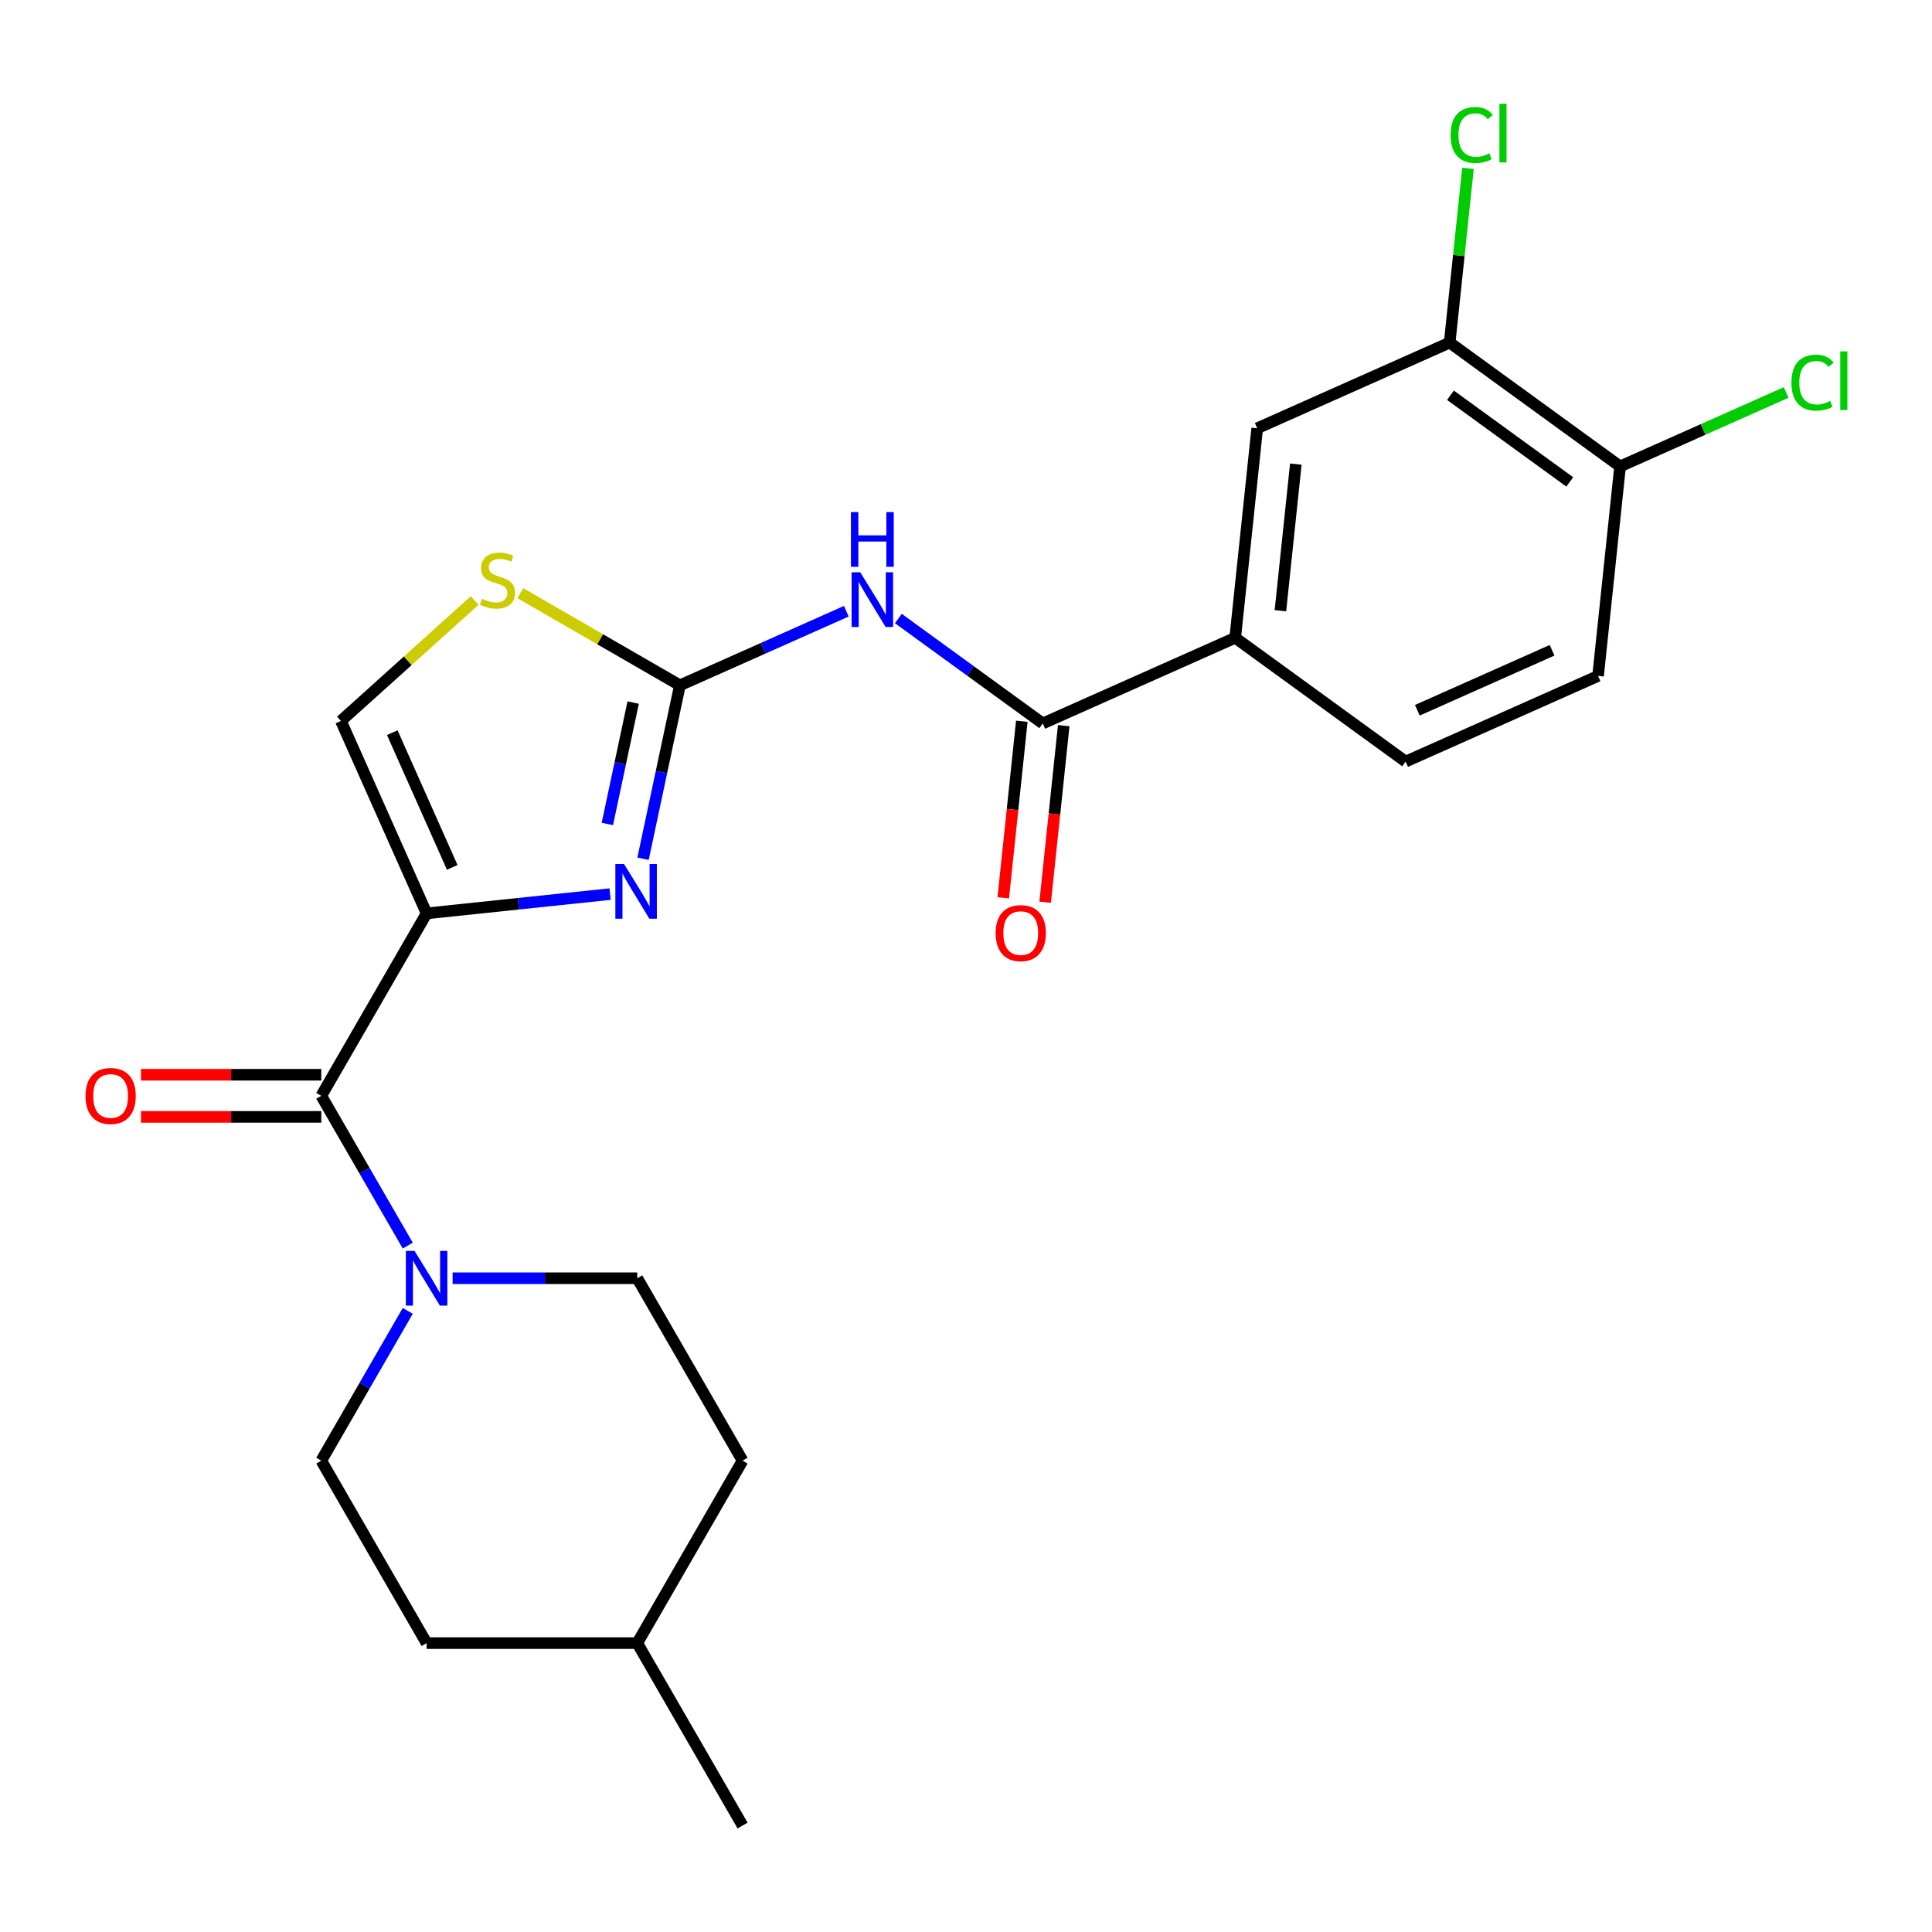 <?xml version='1.0' encoding='iso-8859-1'?>
<svg version='1.1' baseProfile='full'
              xmlns='http://www.w3.org/2000/svg'
                      xmlns:rdkit='http://www.rdkit.org/xml'
                      xmlns:xlink='http://www.w3.org/1999/xlink'
                  xml:space='preserve'
width='1000px' height='1000px' viewBox='0 0 1000 1000'>
<!-- END OF HEADER -->
<rect style='opacity:1.0;fill:#FFFFFF;stroke:none' width='1000' height='1000' x='0' y='0'> </rect>
<path class='bond-0' d='M 211.063,678.504 L 188.679,717.274' style='fill:none;fill-rule:evenodd;stroke:#0000FF;stroke-width:6px;stroke-linecap:butt;stroke-linejoin:miter;stroke-opacity:1' />
<path class='bond-0' d='M 188.679,717.274 L 166.295,756.044' style='fill:none;fill-rule:evenodd;stroke:#000000;stroke-width:6px;stroke-linecap:butt;stroke-linejoin:miter;stroke-opacity:1' />
<path class='bond-1' d='M 211.063,644.732 L 188.679,605.963' style='fill:none;fill-rule:evenodd;stroke:#0000FF;stroke-width:6px;stroke-linecap:butt;stroke-linejoin:miter;stroke-opacity:1' />
<path class='bond-1' d='M 188.679,605.963 L 166.295,567.193' style='fill:none;fill-rule:evenodd;stroke:#000000;stroke-width:6px;stroke-linecap:butt;stroke-linejoin:miter;stroke-opacity:1' />
<path class='bond-2' d='M 234.277,661.618 L 282.061,661.618' style='fill:none;fill-rule:evenodd;stroke:#0000FF;stroke-width:6px;stroke-linecap:butt;stroke-linejoin:miter;stroke-opacity:1' />
<path class='bond-2' d='M 282.061,661.618 L 329.845,661.618' style='fill:none;fill-rule:evenodd;stroke:#000000;stroke-width:6px;stroke-linecap:butt;stroke-linejoin:miter;stroke-opacity:1' />
<path class='bond-3' d='M 166.295,556.289 L 119.641,556.289' style='fill:none;fill-rule:evenodd;stroke:#000000;stroke-width:6px;stroke-linecap:butt;stroke-linejoin:miter;stroke-opacity:1' />
<path class='bond-3' d='M 119.641,556.289 L 72.987,556.289' style='fill:none;fill-rule:evenodd;stroke:#FF0000;stroke-width:6px;stroke-linecap:butt;stroke-linejoin:miter;stroke-opacity:1' />
<path class='bond-3' d='M 166.295,578.096 L 119.641,578.096' style='fill:none;fill-rule:evenodd;stroke:#000000;stroke-width:6px;stroke-linecap:butt;stroke-linejoin:miter;stroke-opacity:1' />
<path class='bond-3' d='M 119.641,578.096 L 72.987,578.096' style='fill:none;fill-rule:evenodd;stroke:#FF0000;stroke-width:6px;stroke-linecap:butt;stroke-linejoin:miter;stroke-opacity:1' />
<path class='bond-4' d='M 166.295,567.193 L 220.812,472.767' style='fill:none;fill-rule:evenodd;stroke:#000000;stroke-width:6px;stroke-linecap:butt;stroke-linejoin:miter;stroke-opacity:1' />
<path class='bond-5' d='M 384.361,756.044 L 329.845,850.469' style='fill:none;fill-rule:evenodd;stroke:#000000;stroke-width:6px;stroke-linecap:butt;stroke-linejoin:miter;stroke-opacity:1' />
<path class='bond-6' d='M 384.361,756.044 L 329.845,661.618' style='fill:none;fill-rule:evenodd;stroke:#000000;stroke-width:6px;stroke-linecap:butt;stroke-linejoin:miter;stroke-opacity:1' />
<path class='bond-7' d='M 329.845,850.469 L 220.812,850.469' style='fill:none;fill-rule:evenodd;stroke:#000000;stroke-width:6px;stroke-linecap:butt;stroke-linejoin:miter;stroke-opacity:1' />
<path class='bond-8' d='M 329.845,850.469 L 384.361,944.895' style='fill:none;fill-rule:evenodd;stroke:#000000;stroke-width:6px;stroke-linecap:butt;stroke-linejoin:miter;stroke-opacity:1' />
<path class='bond-9' d='M 351.917,354.719 L 394.987,335.543' style='fill:none;fill-rule:evenodd;stroke:#000000;stroke-width:6px;stroke-linecap:butt;stroke-linejoin:miter;stroke-opacity:1' />
<path class='bond-9' d='M 394.987,335.543 L 438.058,316.367' style='fill:none;fill-rule:evenodd;stroke:#0000FF;stroke-width:6px;stroke-linecap:butt;stroke-linejoin:miter;stroke-opacity:1' />
<path class='bond-10' d='M 351.917,354.719 L 342.377,399.602' style='fill:none;fill-rule:evenodd;stroke:#000000;stroke-width:6px;stroke-linecap:butt;stroke-linejoin:miter;stroke-opacity:1' />
<path class='bond-10' d='M 342.377,399.602 L 332.837,444.484' style='fill:none;fill-rule:evenodd;stroke:#0000FF;stroke-width:6px;stroke-linecap:butt;stroke-linejoin:miter;stroke-opacity:1' />
<path class='bond-10' d='M 327.725,363.65 L 321.047,395.068' style='fill:none;fill-rule:evenodd;stroke:#000000;stroke-width:6px;stroke-linecap:butt;stroke-linejoin:miter;stroke-opacity:1' />
<path class='bond-10' d='M 321.047,395.068 L 314.369,426.486' style='fill:none;fill-rule:evenodd;stroke:#0000FF;stroke-width:6px;stroke-linecap:butt;stroke-linejoin:miter;stroke-opacity:1' />
<path class='bond-11' d='M 351.917,354.719 L 310.607,330.869' style='fill:none;fill-rule:evenodd;stroke:#000000;stroke-width:6px;stroke-linecap:butt;stroke-linejoin:miter;stroke-opacity:1' />
<path class='bond-11' d='M 310.607,330.869 L 269.297,307.019' style='fill:none;fill-rule:evenodd;stroke:#CCCC00;stroke-width:6px;stroke-linecap:butt;stroke-linejoin:miter;stroke-opacity:1' />
<path class='bond-12' d='M 464.989,320.155 L 502.361,347.307' style='fill:none;fill-rule:evenodd;stroke:#0000FF;stroke-width:6px;stroke-linecap:butt;stroke-linejoin:miter;stroke-opacity:1' />
<path class='bond-12' d='M 502.361,347.307 L 539.733,374.46' style='fill:none;fill-rule:evenodd;stroke:#000000;stroke-width:6px;stroke-linecap:butt;stroke-linejoin:miter;stroke-opacity:1' />
<path class='bond-13' d='M 315.782,462.785 L 268.297,467.776' style='fill:none;fill-rule:evenodd;stroke:#0000FF;stroke-width:6px;stroke-linecap:butt;stroke-linejoin:miter;stroke-opacity:1' />
<path class='bond-13' d='M 268.297,467.776 L 220.812,472.767' style='fill:none;fill-rule:evenodd;stroke:#000000;stroke-width:6px;stroke-linecap:butt;stroke-linejoin:miter;stroke-opacity:1' />
<path class='bond-14' d='M 220.812,472.767 L 176.464,373.16' style='fill:none;fill-rule:evenodd;stroke:#000000;stroke-width:6px;stroke-linecap:butt;stroke-linejoin:miter;stroke-opacity:1' />
<path class='bond-14' d='M 234.081,448.957 L 203.037,379.232' style='fill:none;fill-rule:evenodd;stroke:#000000;stroke-width:6px;stroke-linecap:butt;stroke-linejoin:miter;stroke-opacity:1' />
<path class='bond-15' d='M 176.464,373.16 L 211.075,341.997' style='fill:none;fill-rule:evenodd;stroke:#000000;stroke-width:6px;stroke-linecap:butt;stroke-linejoin:miter;stroke-opacity:1' />
<path class='bond-15' d='M 211.075,341.997 L 245.685,310.833' style='fill:none;fill-rule:evenodd;stroke:#CCCC00;stroke-width:6px;stroke-linecap:butt;stroke-linejoin:miter;stroke-opacity:1' />
<path class='bond-16' d='M 539.733,374.46 L 639.34,330.112' style='fill:none;fill-rule:evenodd;stroke:#000000;stroke-width:6px;stroke-linecap:butt;stroke-linejoin:miter;stroke-opacity:1' />
<path class='bond-17' d='M 528.89,373.32 L 524.087,419.015' style='fill:none;fill-rule:evenodd;stroke:#000000;stroke-width:6px;stroke-linecap:butt;stroke-linejoin:miter;stroke-opacity:1' />
<path class='bond-17' d='M 524.087,419.015 L 519.284,464.71' style='fill:none;fill-rule:evenodd;stroke:#FF0000;stroke-width:6px;stroke-linecap:butt;stroke-linejoin:miter;stroke-opacity:1' />
<path class='bond-17' d='M 550.577,375.599 L 545.774,421.294' style='fill:none;fill-rule:evenodd;stroke:#000000;stroke-width:6px;stroke-linecap:butt;stroke-linejoin:miter;stroke-opacity:1' />
<path class='bond-17' d='M 545.774,421.294 L 540.972,466.99' style='fill:none;fill-rule:evenodd;stroke:#FF0000;stroke-width:6px;stroke-linecap:butt;stroke-linejoin:miter;stroke-opacity:1' />
<path class='bond-18' d='M 639.34,330.112 L 727.55,394.2' style='fill:none;fill-rule:evenodd;stroke:#000000;stroke-width:6px;stroke-linecap:butt;stroke-linejoin:miter;stroke-opacity:1' />
<path class='bond-19' d='M 639.34,330.112 L 650.737,221.676' style='fill:none;fill-rule:evenodd;stroke:#000000;stroke-width:6px;stroke-linecap:butt;stroke-linejoin:miter;stroke-opacity:1' />
<path class='bond-19' d='M 662.737,316.126 L 670.715,240.221' style='fill:none;fill-rule:evenodd;stroke:#000000;stroke-width:6px;stroke-linecap:butt;stroke-linejoin:miter;stroke-opacity:1' />
<path class='bond-20' d='M 827.157,349.852 L 727.55,394.2' style='fill:none;fill-rule:evenodd;stroke:#000000;stroke-width:6px;stroke-linecap:butt;stroke-linejoin:miter;stroke-opacity:1' />
<path class='bond-20' d='M 803.346,336.583 L 733.621,367.627' style='fill:none;fill-rule:evenodd;stroke:#000000;stroke-width:6px;stroke-linecap:butt;stroke-linejoin:miter;stroke-opacity:1' />
<path class='bond-21' d='M 827.157,349.852 L 838.554,241.416' style='fill:none;fill-rule:evenodd;stroke:#000000;stroke-width:6px;stroke-linecap:butt;stroke-linejoin:miter;stroke-opacity:1' />
<path class='bond-22' d='M 650.737,221.676 L 750.344,177.328' style='fill:none;fill-rule:evenodd;stroke:#000000;stroke-width:6px;stroke-linecap:butt;stroke-linejoin:miter;stroke-opacity:1' />
<path class='bond-23' d='M 750.344,177.328 L 838.554,241.416' style='fill:none;fill-rule:evenodd;stroke:#000000;stroke-width:6px;stroke-linecap:butt;stroke-linejoin:miter;stroke-opacity:1' />
<path class='bond-23' d='M 750.758,204.583 L 812.505,249.445' style='fill:none;fill-rule:evenodd;stroke:#000000;stroke-width:6px;stroke-linecap:butt;stroke-linejoin:miter;stroke-opacity:1' />
<path class='bond-24' d='M 750.344,177.328 L 755.083,132.243' style='fill:none;fill-rule:evenodd;stroke:#000000;stroke-width:6px;stroke-linecap:butt;stroke-linejoin:miter;stroke-opacity:1' />
<path class='bond-24' d='M 755.083,132.243 L 759.821,87.158' style='fill:none;fill-rule:evenodd;stroke:#00CC00;stroke-width:6px;stroke-linecap:butt;stroke-linejoin:miter;stroke-opacity:1' />
<path class='bond-25' d='M 838.554,241.416 L 881.534,222.28' style='fill:none;fill-rule:evenodd;stroke:#000000;stroke-width:6px;stroke-linecap:butt;stroke-linejoin:miter;stroke-opacity:1' />
<path class='bond-25' d='M 881.534,222.28 L 924.515,203.144' style='fill:none;fill-rule:evenodd;stroke:#00CC00;stroke-width:6px;stroke-linecap:butt;stroke-linejoin:miter;stroke-opacity:1' />
<path class='bond-26' d='M 220.812,850.469 L 166.295,756.044' style='fill:none;fill-rule:evenodd;stroke:#000000;stroke-width:6px;stroke-linecap:butt;stroke-linejoin:miter;stroke-opacity:1' />
<path  class='atom-0' d='M 214.552 647.458
L 223.832 662.458
Q 224.752 663.938, 226.232 666.618
Q 227.712 669.298, 227.792 669.458
L 227.792 647.458
L 231.552 647.458
L 231.552 675.778
L 227.672 675.778
L 217.712 659.378
Q 216.552 657.458, 215.312 655.258
Q 214.112 653.058, 213.752 652.378
L 213.752 675.778
L 210.072 675.778
L 210.072 647.458
L 214.552 647.458
' fill='#0000FF'/>
<path  class='atom-3' d='M 44.262 567.273
Q 44.262 560.473, 47.622 556.673
Q 50.982 552.873, 57.262 552.873
Q 63.542 552.873, 66.902 556.673
Q 70.262 560.473, 70.262 567.273
Q 70.262 574.153, 66.862 578.073
Q 63.462 581.953, 57.262 581.953
Q 51.022 581.953, 47.622 578.073
Q 44.262 574.193, 44.262 567.273
M 57.262 578.753
Q 61.582 578.753, 63.902 575.873
Q 66.262 572.953, 66.262 567.273
Q 66.262 561.713, 63.902 558.913
Q 61.582 556.073, 57.262 556.073
Q 52.942 556.073, 50.582 558.873
Q 48.262 561.673, 48.262 567.273
Q 48.262 572.993, 50.582 575.873
Q 52.942 578.753, 57.262 578.753
' fill='#FF0000'/>
<path  class='atom-6' d='M 445.264 296.212
L 454.544 311.212
Q 455.464 312.692, 456.944 315.372
Q 458.424 318.052, 458.504 318.212
L 458.504 296.212
L 462.264 296.212
L 462.264 324.532
L 458.384 324.532
L 448.424 308.132
Q 447.264 306.212, 446.024 304.012
Q 444.824 301.812, 444.464 301.132
L 444.464 324.532
L 440.784 324.532
L 440.784 296.212
L 445.264 296.212
' fill='#0000FF'/>
<path  class='atom-6' d='M 440.444 265.06
L 444.284 265.06
L 444.284 277.1
L 458.764 277.1
L 458.764 265.06
L 462.604 265.06
L 462.604 293.38
L 458.764 293.38
L 458.764 280.3
L 444.284 280.3
L 444.284 293.38
L 440.444 293.38
L 440.444 265.06
' fill='#0000FF'/>
<path  class='atom-7' d='M 322.988 447.21
L 332.268 462.21
Q 333.188 463.69, 334.668 466.37
Q 336.148 469.05, 336.228 469.21
L 336.228 447.21
L 339.988 447.21
L 339.988 475.53
L 336.108 475.53
L 326.148 459.13
Q 324.988 457.21, 323.748 455.01
Q 322.548 452.81, 322.188 452.13
L 322.188 475.53
L 318.508 475.53
L 318.508 447.21
L 322.988 447.21
' fill='#0000FF'/>
<path  class='atom-10' d='M 249.491 309.923
Q 249.811 310.043, 251.131 310.603
Q 252.451 311.163, 253.891 311.523
Q 255.371 311.843, 256.811 311.843
Q 259.491 311.843, 261.051 310.563
Q 262.611 309.243, 262.611 306.963
Q 262.611 305.403, 261.811 304.443
Q 261.051 303.483, 259.851 302.963
Q 258.651 302.443, 256.651 301.843
Q 254.131 301.083, 252.611 300.363
Q 251.131 299.643, 250.051 298.123
Q 249.011 296.603, 249.011 294.043
Q 249.011 290.483, 251.411 288.283
Q 253.851 286.083, 258.651 286.083
Q 261.931 286.083, 265.651 287.643
L 264.731 290.723
Q 261.331 289.323, 258.771 289.323
Q 256.011 289.323, 254.491 290.483
Q 252.971 291.603, 253.011 293.563
Q 253.011 295.083, 253.771 296.003
Q 254.571 296.923, 255.691 297.443
Q 256.851 297.963, 258.771 298.563
Q 261.331 299.363, 262.851 300.163
Q 264.371 300.963, 265.451 302.603
Q 266.571 304.203, 266.571 306.963
Q 266.571 310.883, 263.931 313.003
Q 261.331 315.083, 256.971 315.083
Q 254.451 315.083, 252.531 314.523
Q 250.651 314.003, 248.411 313.083
L 249.491 309.923
' fill='#CCCC00'/>
<path  class='atom-13' d='M 515.336 482.976
Q 515.336 476.176, 518.696 472.376
Q 522.056 468.576, 528.336 468.576
Q 534.616 468.576, 537.976 472.376
Q 541.336 476.176, 541.336 482.976
Q 541.336 489.856, 537.936 493.776
Q 534.536 497.656, 528.336 497.656
Q 522.096 497.656, 518.696 493.776
Q 515.336 489.896, 515.336 482.976
M 528.336 494.456
Q 532.656 494.456, 534.976 491.576
Q 537.336 488.656, 537.336 482.976
Q 537.336 477.416, 534.976 474.616
Q 532.656 471.776, 528.336 471.776
Q 524.016 471.776, 521.656 474.576
Q 519.336 477.376, 519.336 482.976
Q 519.336 488.696, 521.656 491.576
Q 524.016 494.456, 528.336 494.456
' fill='#FF0000'/>
<path  class='atom-19' d='M 927.241 198.048
Q 927.241 191.008, 930.521 187.328
Q 933.841 183.608, 940.121 183.608
Q 945.961 183.608, 949.081 187.728
L 946.441 189.888
Q 944.161 186.888, 940.121 186.888
Q 935.841 186.888, 933.561 189.768
Q 931.321 192.608, 931.321 198.048
Q 931.321 203.648, 933.641 206.528
Q 936.001 209.408, 940.561 209.408
Q 943.681 209.408, 947.321 207.528
L 948.441 210.528
Q 946.961 211.488, 944.721 212.048
Q 942.481 212.608, 940.001 212.608
Q 933.841 212.608, 930.521 208.848
Q 927.241 205.088, 927.241 198.048
' fill='#00CC00'/>
<path  class='atom-19' d='M 952.521 181.888
L 956.201 181.888
L 956.201 212.248
L 952.521 212.248
L 952.521 181.888
' fill='#00CC00'/>
<path  class='atom-20' d='M 750.821 69.872
Q 750.821 62.832, 754.101 59.152
Q 757.421 55.432, 763.701 55.432
Q 769.541 55.432, 772.661 59.552
L 770.021 61.712
Q 767.741 58.712, 763.701 58.712
Q 759.421 58.712, 757.141 61.592
Q 754.901 64.432, 754.901 69.872
Q 754.901 75.472, 757.221 78.352
Q 759.581 81.232, 764.141 81.232
Q 767.261 81.232, 770.901 79.352
L 772.021 82.352
Q 770.541 83.312, 768.301 83.872
Q 766.061 84.432, 763.581 84.432
Q 757.421 84.432, 754.101 80.672
Q 750.821 76.912, 750.821 69.872
' fill='#00CC00'/>
<path  class='atom-20' d='M 776.101 53.712
L 779.781 53.712
L 779.781 84.072
L 776.101 84.072
L 776.101 53.712
' fill='#00CC00'/>
</svg>
